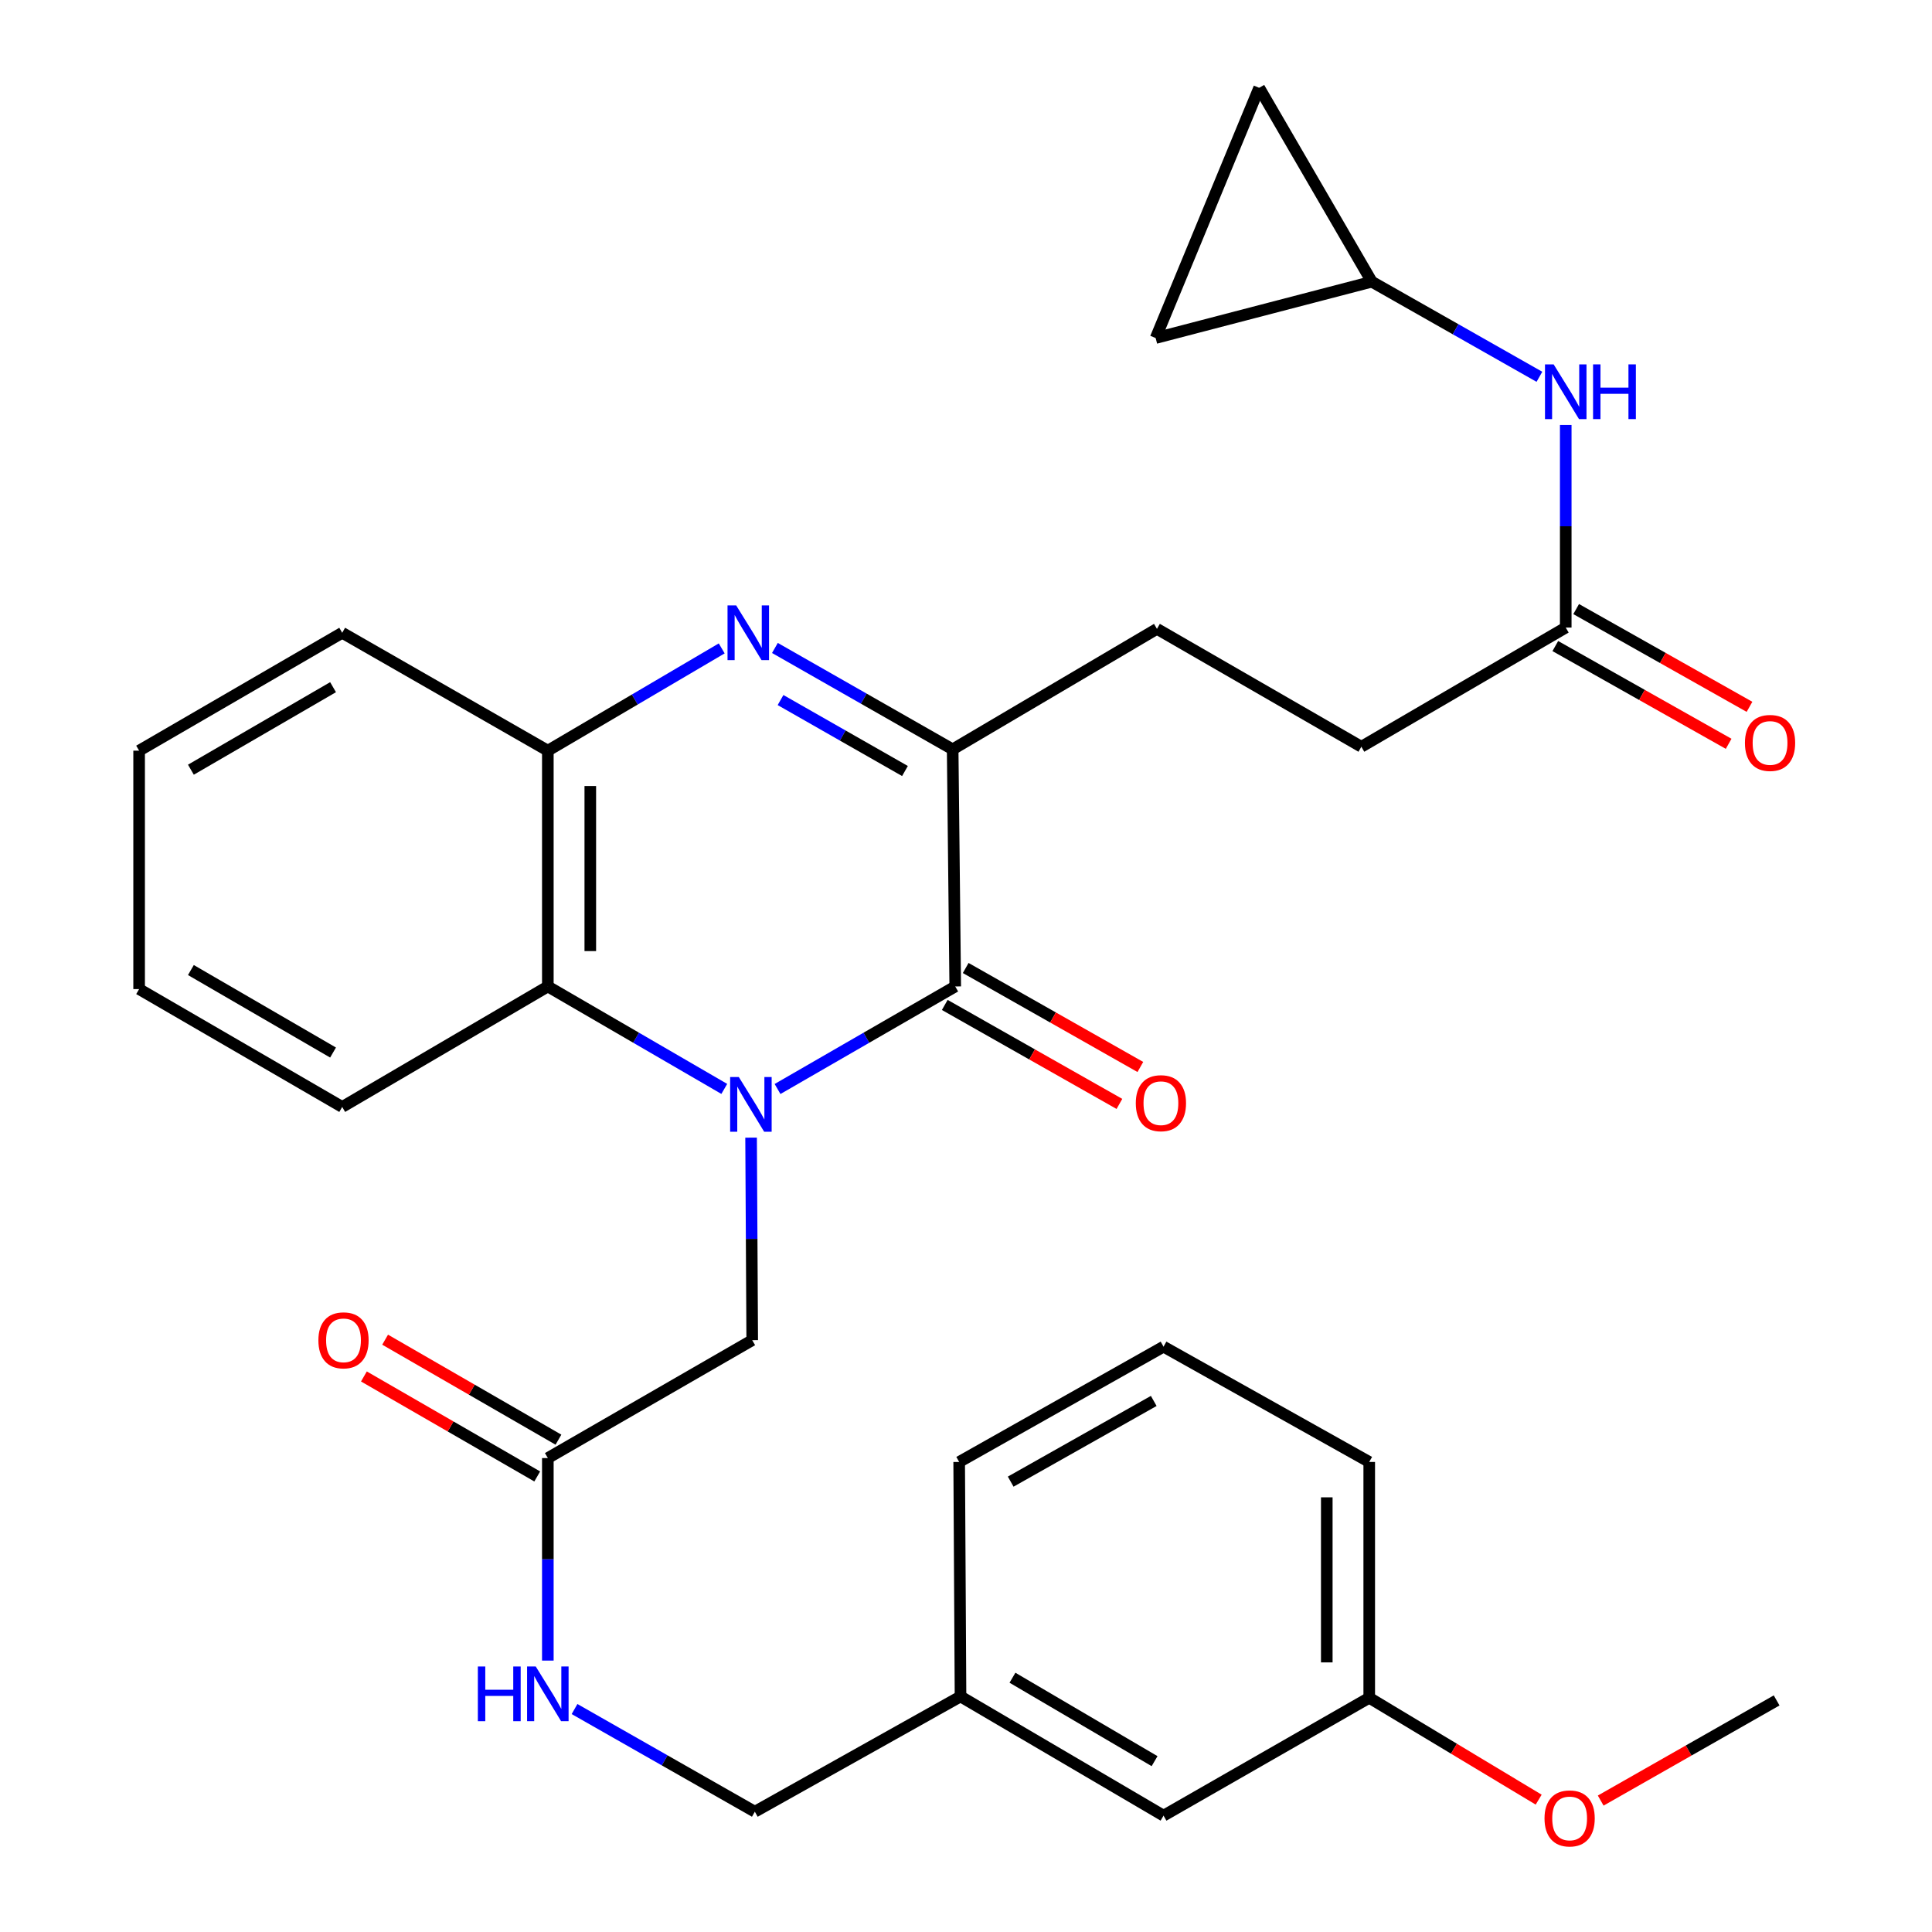 <?xml version='1.0' encoding='iso-8859-1'?>
<svg version='1.1' baseProfile='full'
              xmlns='http://www.w3.org/2000/svg'
                      xmlns:rdkit='http://www.rdkit.org/xml'
                      xmlns:xlink='http://www.w3.org/1999/xlink'
                  xml:space='preserve'
width='1000px' height='1000px' viewBox='0 0 1000 1000'>
<!-- END OF HEADER -->
<rect style='opacity:1.0;fill:#FFFFFF;stroke:none' width='1000' height='1000' x='0' y='0'> </rect>
<path class='bond-0' d='M 402.457,563.664 L 448.443,537.128' style='fill:none;fill-rule:evenodd;stroke:#0000FF;stroke-width:6px;stroke-linecap:butt;stroke-linejoin:miter;stroke-opacity:1' />
<path class='bond-0' d='M 448.443,537.128 L 494.428,510.592' style='fill:none;fill-rule:evenodd;stroke:#000000;stroke-width:6px;stroke-linecap:butt;stroke-linejoin:miter;stroke-opacity:1' />
<path class='bond-3' d='M 374.886,563.622 L 329.223,537.107' style='fill:none;fill-rule:evenodd;stroke:#0000FF;stroke-width:6px;stroke-linecap:butt;stroke-linejoin:miter;stroke-opacity:1' />
<path class='bond-3' d='M 329.223,537.107 L 283.56,510.592' style='fill:none;fill-rule:evenodd;stroke:#000000;stroke-width:6px;stroke-linecap:butt;stroke-linejoin:miter;stroke-opacity:1' />
<path class='bond-5' d='M 388.761,588.834 L 389.054,641.254' style='fill:none;fill-rule:evenodd;stroke:#0000FF;stroke-width:6px;stroke-linecap:butt;stroke-linejoin:miter;stroke-opacity:1' />
<path class='bond-5' d='M 389.054,641.254 L 389.348,693.673' style='fill:none;fill-rule:evenodd;stroke:#000000;stroke-width:6px;stroke-linecap:butt;stroke-linejoin:miter;stroke-opacity:1' />
<path class='bond-2' d='M 494.428,510.592 L 493.097,387.858' style='fill:none;fill-rule:evenodd;stroke:#000000;stroke-width:6px;stroke-linecap:butt;stroke-linejoin:miter;stroke-opacity:1' />
<path class='bond-10' d='M 489.01,520.151 L 534.21,545.768' style='fill:none;fill-rule:evenodd;stroke:#000000;stroke-width:6px;stroke-linecap:butt;stroke-linejoin:miter;stroke-opacity:1' />
<path class='bond-10' d='M 534.21,545.768 L 579.41,571.385' style='fill:none;fill-rule:evenodd;stroke:#FF0000;stroke-width:6px;stroke-linecap:butt;stroke-linejoin:miter;stroke-opacity:1' />
<path class='bond-10' d='M 499.846,501.033 L 545.046,526.65' style='fill:none;fill-rule:evenodd;stroke:#000000;stroke-width:6px;stroke-linecap:butt;stroke-linejoin:miter;stroke-opacity:1' />
<path class='bond-10' d='M 545.046,526.65 L 590.246,552.266' style='fill:none;fill-rule:evenodd;stroke:#FF0000;stroke-width:6px;stroke-linecap:butt;stroke-linejoin:miter;stroke-opacity:1' />
<path class='bond-1' d='M 373.56,335.61 L 328.56,362.076' style='fill:none;fill-rule:evenodd;stroke:#0000FF;stroke-width:6px;stroke-linecap:butt;stroke-linejoin:miter;stroke-opacity:1' />
<path class='bond-1' d='M 328.56,362.076 L 283.56,388.542' style='fill:none;fill-rule:evenodd;stroke:#000000;stroke-width:6px;stroke-linecap:butt;stroke-linejoin:miter;stroke-opacity:1' />
<path class='bond-31' d='M 401.094,335.385 L 447.095,361.622' style='fill:none;fill-rule:evenodd;stroke:#0000FF;stroke-width:6px;stroke-linecap:butt;stroke-linejoin:miter;stroke-opacity:1' />
<path class='bond-31' d='M 447.095,361.622 L 493.097,387.858' style='fill:none;fill-rule:evenodd;stroke:#000000;stroke-width:6px;stroke-linecap:butt;stroke-linejoin:miter;stroke-opacity:1' />
<path class='bond-31' d='M 404.007,362.345 L 436.208,380.711' style='fill:none;fill-rule:evenodd;stroke:#0000FF;stroke-width:6px;stroke-linecap:butt;stroke-linejoin:miter;stroke-opacity:1' />
<path class='bond-31' d='M 436.208,380.711 L 468.409,399.077' style='fill:none;fill-rule:evenodd;stroke:#000000;stroke-width:6px;stroke-linecap:butt;stroke-linejoin:miter;stroke-opacity:1' />
<path class='bond-14' d='M 493.097,387.858 L 598.836,325.497' style='fill:none;fill-rule:evenodd;stroke:#000000;stroke-width:6px;stroke-linecap:butt;stroke-linejoin:miter;stroke-opacity:1' />
<path class='bond-4' d='M 283.56,510.592 L 283.56,388.542' style='fill:none;fill-rule:evenodd;stroke:#000000;stroke-width:6px;stroke-linecap:butt;stroke-linejoin:miter;stroke-opacity:1' />
<path class='bond-4' d='M 305.536,492.285 L 305.536,406.85' style='fill:none;fill-rule:evenodd;stroke:#000000;stroke-width:6px;stroke-linecap:butt;stroke-linejoin:miter;stroke-opacity:1' />
<path class='bond-22' d='M 283.56,510.592 L 177.125,572.954' style='fill:none;fill-rule:evenodd;stroke:#000000;stroke-width:6px;stroke-linecap:butt;stroke-linejoin:miter;stroke-opacity:1' />
<path class='bond-23' d='M 283.56,388.542 L 177.125,327.523' style='fill:none;fill-rule:evenodd;stroke:#000000;stroke-width:6px;stroke-linecap:butt;stroke-linejoin:miter;stroke-opacity:1' />
<path class='bond-6' d='M 389.348,693.673 L 283.56,754.692' style='fill:none;fill-rule:evenodd;stroke:#000000;stroke-width:6px;stroke-linecap:butt;stroke-linejoin:miter;stroke-opacity:1' />
<path class='bond-13' d='M 283.56,754.692 L 283.56,807.105' style='fill:none;fill-rule:evenodd;stroke:#000000;stroke-width:6px;stroke-linecap:butt;stroke-linejoin:miter;stroke-opacity:1' />
<path class='bond-13' d='M 283.56,807.105 L 283.56,859.519' style='fill:none;fill-rule:evenodd;stroke:#0000FF;stroke-width:6px;stroke-linecap:butt;stroke-linejoin:miter;stroke-opacity:1' />
<path class='bond-15' d='M 289.051,745.174 L 244.196,719.296' style='fill:none;fill-rule:evenodd;stroke:#000000;stroke-width:6px;stroke-linecap:butt;stroke-linejoin:miter;stroke-opacity:1' />
<path class='bond-15' d='M 244.196,719.296 L 199.34,693.417' style='fill:none;fill-rule:evenodd;stroke:#FF0000;stroke-width:6px;stroke-linecap:butt;stroke-linejoin:miter;stroke-opacity:1' />
<path class='bond-15' d='M 278.069,764.209 L 233.214,738.33' style='fill:none;fill-rule:evenodd;stroke:#000000;stroke-width:6px;stroke-linecap:butt;stroke-linejoin:miter;stroke-opacity:1' />
<path class='bond-15' d='M 233.214,738.33 L 188.358,712.452' style='fill:none;fill-rule:evenodd;stroke:#FF0000;stroke-width:6px;stroke-linecap:butt;stroke-linejoin:miter;stroke-opacity:1' />
<path class='bond-7' d='M 710.045,145.81 L 753.422,170.421' style='fill:none;fill-rule:evenodd;stroke:#000000;stroke-width:6px;stroke-linecap:butt;stroke-linejoin:miter;stroke-opacity:1' />
<path class='bond-7' d='M 753.422,170.421 L 796.799,195.032' style='fill:none;fill-rule:evenodd;stroke:#0000FF;stroke-width:6px;stroke-linecap:butt;stroke-linejoin:miter;stroke-opacity:1' />
<path class='bond-11' d='M 710.045,145.81 L 598.165,174.964' style='fill:none;fill-rule:evenodd;stroke:#000000;stroke-width:6px;stroke-linecap:butt;stroke-linejoin:miter;stroke-opacity:1' />
<path class='bond-12' d='M 710.045,145.81 L 651.749,45.455' style='fill:none;fill-rule:evenodd;stroke:#000000;stroke-width:6px;stroke-linecap:butt;stroke-linejoin:miter;stroke-opacity:1' />
<path class='bond-8' d='M 810.424,324.825 L 704.637,386.515' style='fill:none;fill-rule:evenodd;stroke:#000000;stroke-width:6px;stroke-linecap:butt;stroke-linejoin:miter;stroke-opacity:1' />
<path class='bond-9' d='M 810.424,324.825 L 810.424,272.4' style='fill:none;fill-rule:evenodd;stroke:#000000;stroke-width:6px;stroke-linecap:butt;stroke-linejoin:miter;stroke-opacity:1' />
<path class='bond-9' d='M 810.424,272.4 L 810.424,219.975' style='fill:none;fill-rule:evenodd;stroke:#0000FF;stroke-width:6px;stroke-linecap:butt;stroke-linejoin:miter;stroke-opacity:1' />
<path class='bond-16' d='M 805.027,334.396 L 849.885,359.694' style='fill:none;fill-rule:evenodd;stroke:#000000;stroke-width:6px;stroke-linecap:butt;stroke-linejoin:miter;stroke-opacity:1' />
<path class='bond-16' d='M 849.885,359.694 L 894.743,384.992' style='fill:none;fill-rule:evenodd;stroke:#FF0000;stroke-width:6px;stroke-linecap:butt;stroke-linejoin:miter;stroke-opacity:1' />
<path class='bond-16' d='M 815.822,315.254 L 860.68,340.552' style='fill:none;fill-rule:evenodd;stroke:#000000;stroke-width:6px;stroke-linecap:butt;stroke-linejoin:miter;stroke-opacity:1' />
<path class='bond-16' d='M 860.68,340.552 L 905.538,365.851' style='fill:none;fill-rule:evenodd;stroke:#FF0000;stroke-width:6px;stroke-linecap:butt;stroke-linejoin:miter;stroke-opacity:1' />
<path class='bond-34' d='M 598.165,174.964 L 651.749,45.455' style='fill:none;fill-rule:evenodd;stroke:#000000;stroke-width:6px;stroke-linecap:butt;stroke-linejoin:miter;stroke-opacity:1' />
<path class='bond-18' d='M 297.382,884.6 L 344.043,911.168' style='fill:none;fill-rule:evenodd;stroke:#0000FF;stroke-width:6px;stroke-linecap:butt;stroke-linejoin:miter;stroke-opacity:1' />
<path class='bond-18' d='M 344.043,911.168 L 390.703,937.736' style='fill:none;fill-rule:evenodd;stroke:#000000;stroke-width:6px;stroke-linecap:butt;stroke-linejoin:miter;stroke-opacity:1' />
<path class='bond-17' d='M 598.836,325.497 L 704.637,386.515' style='fill:none;fill-rule:evenodd;stroke:#000000;stroke-width:6px;stroke-linecap:butt;stroke-linejoin:miter;stroke-opacity:1' />
<path class='bond-20' d='M 390.703,937.736 L 497.163,878.085' style='fill:none;fill-rule:evenodd;stroke:#000000;stroke-width:6px;stroke-linecap:butt;stroke-linejoin:miter;stroke-opacity:1' />
<path class='bond-19' d='M 602.243,939.775 L 497.163,878.085' style='fill:none;fill-rule:evenodd;stroke:#000000;stroke-width:6px;stroke-linecap:butt;stroke-linejoin:miter;stroke-opacity:1' />
<path class='bond-19' d='M 597.606,911.57 L 524.05,868.387' style='fill:none;fill-rule:evenodd;stroke:#000000;stroke-width:6px;stroke-linecap:butt;stroke-linejoin:miter;stroke-opacity:1' />
<path class='bond-21' d='M 602.243,939.775 L 708.714,878.768' style='fill:none;fill-rule:evenodd;stroke:#000000;stroke-width:6px;stroke-linecap:butt;stroke-linejoin:miter;stroke-opacity:1' />
<path class='bond-26' d='M 497.163,878.085 L 496.467,756.706' style='fill:none;fill-rule:evenodd;stroke:#000000;stroke-width:6px;stroke-linecap:butt;stroke-linejoin:miter;stroke-opacity:1' />
<path class='bond-24' d='M 708.714,878.768 L 752.564,905.132' style='fill:none;fill-rule:evenodd;stroke:#000000;stroke-width:6px;stroke-linecap:butt;stroke-linejoin:miter;stroke-opacity:1' />
<path class='bond-24' d='M 752.564,905.132 L 796.413,931.495' style='fill:none;fill-rule:evenodd;stroke:#FF0000;stroke-width:6px;stroke-linecap:butt;stroke-linejoin:miter;stroke-opacity:1' />
<path class='bond-33' d='M 708.714,878.768 L 708.714,756.706' style='fill:none;fill-rule:evenodd;stroke:#000000;stroke-width:6px;stroke-linecap:butt;stroke-linejoin:miter;stroke-opacity:1' />
<path class='bond-33' d='M 686.739,860.459 L 686.739,775.016' style='fill:none;fill-rule:evenodd;stroke:#000000;stroke-width:6px;stroke-linecap:butt;stroke-linejoin:miter;stroke-opacity:1' />
<path class='bond-29' d='M 177.125,572.954 L 72.008,511.947' style='fill:none;fill-rule:evenodd;stroke:#000000;stroke-width:6px;stroke-linecap:butt;stroke-linejoin:miter;stroke-opacity:1' />
<path class='bond-29' d='M 172.388,544.796 L 98.807,502.092' style='fill:none;fill-rule:evenodd;stroke:#000000;stroke-width:6px;stroke-linecap:butt;stroke-linejoin:miter;stroke-opacity:1' />
<path class='bond-32' d='M 177.125,327.523 L 72.008,388.542' style='fill:none;fill-rule:evenodd;stroke:#000000;stroke-width:6px;stroke-linecap:butt;stroke-linejoin:miter;stroke-opacity:1' />
<path class='bond-32' d='M 172.39,355.682 L 98.808,398.395' style='fill:none;fill-rule:evenodd;stroke:#000000;stroke-width:6px;stroke-linecap:butt;stroke-linejoin:miter;stroke-opacity:1' />
<path class='bond-28' d='M 828.521,931.975 L 874.052,906.055' style='fill:none;fill-rule:evenodd;stroke:#FF0000;stroke-width:6px;stroke-linecap:butt;stroke-linejoin:miter;stroke-opacity:1' />
<path class='bond-28' d='M 874.052,906.055 L 919.582,880.136' style='fill:none;fill-rule:evenodd;stroke:#000000;stroke-width:6px;stroke-linecap:butt;stroke-linejoin:miter;stroke-opacity:1' />
<path class='bond-25' d='M 602.243,697.03 L 496.467,756.706' style='fill:none;fill-rule:evenodd;stroke:#000000;stroke-width:6px;stroke-linecap:butt;stroke-linejoin:miter;stroke-opacity:1' />
<path class='bond-25' d='M 597.174,725.121 L 523.131,766.895' style='fill:none;fill-rule:evenodd;stroke:#000000;stroke-width:6px;stroke-linecap:butt;stroke-linejoin:miter;stroke-opacity:1' />
<path class='bond-27' d='M 602.243,697.03 L 708.714,756.706' style='fill:none;fill-rule:evenodd;stroke:#000000;stroke-width:6px;stroke-linecap:butt;stroke-linejoin:miter;stroke-opacity:1' />
<path class='bond-30' d='M 72.008,511.947 L 72.008,388.542' style='fill:none;fill-rule:evenodd;stroke:#000000;stroke-width:6px;stroke-linecap:butt;stroke-linejoin:miter;stroke-opacity:1' />
<path  class='atom-0' d='M 382.404 557.463
L 391.684 572.463
Q 392.604 573.943, 394.084 576.623
Q 395.564 579.303, 395.644 579.463
L 395.644 557.463
L 399.404 557.463
L 399.404 585.783
L 395.524 585.783
L 385.564 569.383
Q 384.404 567.463, 383.164 565.263
Q 381.964 563.063, 381.604 562.383
L 381.604 585.783
L 377.924 585.783
L 377.924 557.463
L 382.404 557.463
' fill='#0000FF'/>
<path  class='atom-2' d='M 381.049 313.363
L 390.329 328.363
Q 391.249 329.843, 392.729 332.523
Q 394.209 335.203, 394.289 335.363
L 394.289 313.363
L 398.049 313.363
L 398.049 341.683
L 394.169 341.683
L 384.209 325.283
Q 383.049 323.363, 381.809 321.163
Q 380.609 318.963, 380.249 318.283
L 380.249 341.683
L 376.569 341.683
L 376.569 313.363
L 381.049 313.363
' fill='#0000FF'/>
<path  class='atom-10' d='M 804.164 188.603
L 813.444 203.603
Q 814.364 205.083, 815.844 207.763
Q 817.324 210.443, 817.404 210.603
L 817.404 188.603
L 821.164 188.603
L 821.164 216.923
L 817.284 216.923
L 807.324 200.523
Q 806.164 198.603, 804.924 196.403
Q 803.724 194.203, 803.364 193.523
L 803.364 216.923
L 799.684 216.923
L 799.684 188.603
L 804.164 188.603
' fill='#0000FF'/>
<path  class='atom-10' d='M 824.564 188.603
L 828.404 188.603
L 828.404 200.643
L 842.884 200.643
L 842.884 188.603
L 846.724 188.603
L 846.724 216.923
L 842.884 216.923
L 842.884 203.843
L 828.404 203.843
L 828.404 216.923
L 824.564 216.923
L 824.564 188.603
' fill='#0000FF'/>
<path  class='atom-11' d='M 587.887 571.007
Q 587.887 564.207, 591.247 560.407
Q 594.607 556.607, 600.887 556.607
Q 607.167 556.607, 610.527 560.407
Q 613.887 564.207, 613.887 571.007
Q 613.887 577.887, 610.487 581.807
Q 607.087 585.687, 600.887 585.687
Q 594.647 585.687, 591.247 581.807
Q 587.887 577.927, 587.887 571.007
M 600.887 582.487
Q 605.207 582.487, 607.527 579.607
Q 609.887 576.687, 609.887 571.007
Q 609.887 565.447, 607.527 562.647
Q 605.207 559.807, 600.887 559.807
Q 596.567 559.807, 594.207 562.607
Q 591.887 565.407, 591.887 571.007
Q 591.887 576.727, 594.207 579.607
Q 596.567 582.487, 600.887 582.487
' fill='#FF0000'/>
<path  class='atom-14' d='M 247.34 862.57
L 251.18 862.57
L 251.18 874.61
L 265.66 874.61
L 265.66 862.57
L 269.5 862.57
L 269.5 890.89
L 265.66 890.89
L 265.66 877.81
L 251.18 877.81
L 251.18 890.89
L 247.34 890.89
L 247.34 862.57
' fill='#0000FF'/>
<path  class='atom-14' d='M 277.3 862.57
L 286.58 877.57
Q 287.5 879.05, 288.98 881.73
Q 290.46 884.41, 290.54 884.57
L 290.54 862.57
L 294.3 862.57
L 294.3 890.89
L 290.42 890.89
L 280.46 874.49
Q 279.3 872.57, 278.06 870.37
Q 276.86 868.17, 276.5 867.49
L 276.5 890.89
L 272.82 890.89
L 272.82 862.57
L 277.3 862.57
' fill='#0000FF'/>
<path  class='atom-16' d='M 164.797 693.753
Q 164.797 686.953, 168.157 683.153
Q 171.517 679.353, 177.797 679.353
Q 184.077 679.353, 187.437 683.153
Q 190.797 686.953, 190.797 693.753
Q 190.797 700.633, 187.397 704.553
Q 183.997 708.433, 177.797 708.433
Q 171.557 708.433, 168.157 704.553
Q 164.797 700.673, 164.797 693.753
M 177.797 705.233
Q 182.117 705.233, 184.437 702.353
Q 186.797 699.433, 186.797 693.753
Q 186.797 688.193, 184.437 685.393
Q 182.117 682.553, 177.797 682.553
Q 173.477 682.553, 171.117 685.353
Q 168.797 688.153, 168.797 693.753
Q 168.797 699.473, 171.117 702.353
Q 173.477 705.233, 177.797 705.233
' fill='#FF0000'/>
<path  class='atom-17' d='M 903.176 384.544
Q 903.176 377.744, 906.536 373.944
Q 909.896 370.144, 916.176 370.144
Q 922.456 370.144, 925.816 373.944
Q 929.176 377.744, 929.176 384.544
Q 929.176 391.424, 925.776 395.344
Q 922.376 399.224, 916.176 399.224
Q 909.936 399.224, 906.536 395.344
Q 903.176 391.464, 903.176 384.544
M 916.176 396.024
Q 920.496 396.024, 922.816 393.144
Q 925.176 390.224, 925.176 384.544
Q 925.176 378.984, 922.816 376.184
Q 920.496 373.344, 916.176 373.344
Q 911.856 373.344, 909.496 376.144
Q 907.176 378.944, 907.176 384.544
Q 907.176 390.264, 909.496 393.144
Q 911.856 396.024, 916.176 396.024
' fill='#FF0000'/>
<path  class='atom-25' d='M 799.439 941.21
Q 799.439 934.41, 802.799 930.61
Q 806.159 926.81, 812.439 926.81
Q 818.719 926.81, 822.079 930.61
Q 825.439 934.41, 825.439 941.21
Q 825.439 948.09, 822.039 952.01
Q 818.639 955.89, 812.439 955.89
Q 806.199 955.89, 802.799 952.01
Q 799.439 948.13, 799.439 941.21
M 812.439 952.69
Q 816.759 952.69, 819.079 949.81
Q 821.439 946.89, 821.439 941.21
Q 821.439 935.65, 819.079 932.85
Q 816.759 930.01, 812.439 930.01
Q 808.119 930.01, 805.759 932.81
Q 803.439 935.61, 803.439 941.21
Q 803.439 946.93, 805.759 949.81
Q 808.119 952.69, 812.439 952.69
' fill='#FF0000'/>
</svg>
